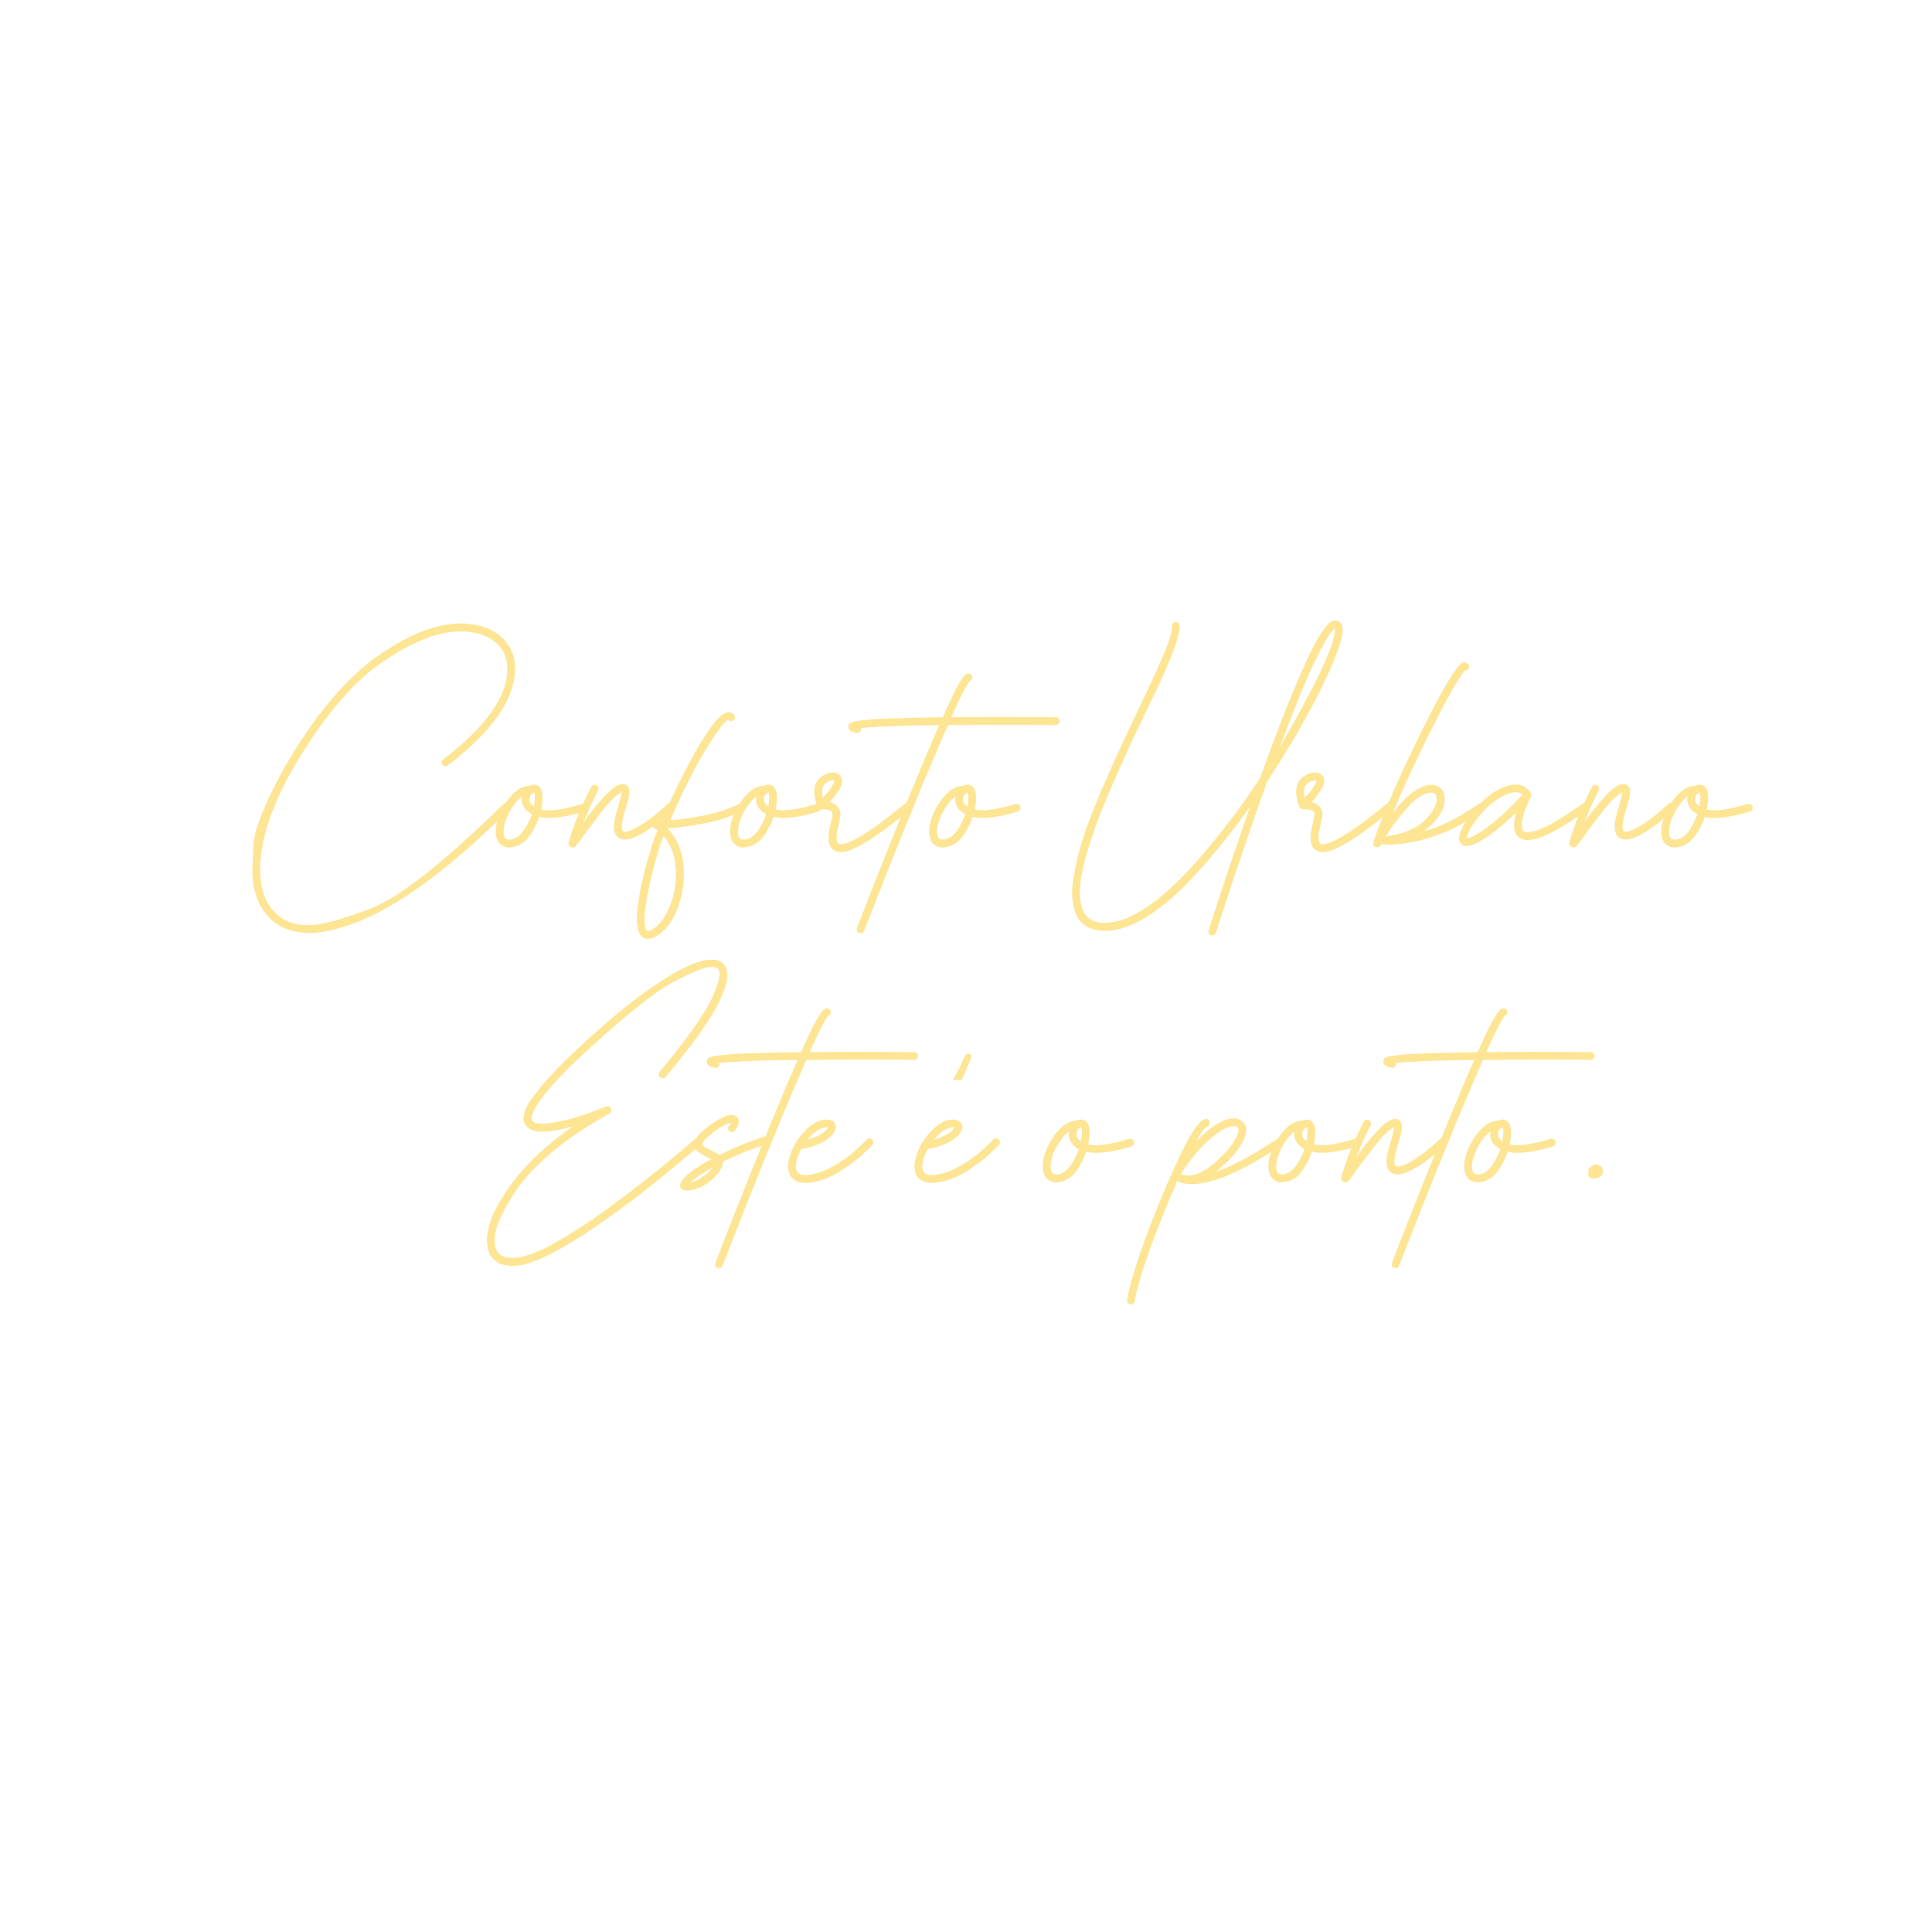 <?xml version="1.0" encoding="utf-8"?>
<!-- Generator: Adobe Illustrator 24.2.1, SVG Export Plug-In . SVG Version: 6.00 Build 0)  -->
<svg version="1.1" id="Camada_1" xmlns="http://www.w3.org/2000/svg" xmlns:xlink="http://www.w3.org/1999/xlink" x="0px" y="0px"
	 viewBox="0 0 300 300" style="enable-background:new 0 0 300 300; fill:#fde594" xml:space="preserve">
<style type="text/css">
	.st0{clip-path:url(#SVGID_2_);}
</style>
<g>
	<path d="M42.61,143.2c-2.29-1.79-3.43-4.52-3.43-8.17c0-0.33,0.07-1.65,0.19-3.94c0.12-2.27,1.65-6.1,4.55-11.48
		c4.83-8.44,9.9-14.47,15.19-18.07c4.64-3.15,8.79-4.73,12.46-4.73c0.54,0,1.07,0.04,1.58,0.11c3.57,0.51,5.77,2.21,6.63,5.12
		c0.12,0.62,0.19,1.23,0.19,1.85c0,4.62-3.48,9.62-10.42,14.98c-0.11,0.07-0.23,0.11-0.35,0.11c-0.04,0-0.11,0-0.19-0.02
		s-0.19-0.07-0.28-0.19c-0.11-0.12-0.14-0.26-0.14-0.39c0-0.19,0.07-0.35,0.25-0.47c6.63-5.1,9.93-9.76,9.93-13.96
		c0-0.53-0.05-1.05-0.16-1.58c-0.7-2.39-2.57-3.8-5.61-4.24c-0.47-0.07-0.97-0.09-1.48-0.09c-3.48,0-7.61,1.63-12.38,4.94
		c-4.76,3.29-9.47,9.04-14.15,17.24c-3.06,5.64-4.59,10.58-4.59,14.82c0,3.25,0.97,5.66,2.92,7.21c1.13,0.93,2.64,1.41,4.5,1.41
		c2.13,0,5.43-0.9,9.9-2.65c4.45-1.78,11.25-7.14,20.37-16.08c0.12-0.12,0.28-0.18,0.44-0.18s0.3,0.05,0.42,0.18
		s0.18,0.26,0.18,0.42s-0.05,0.32-0.18,0.44c-8.4,8.42-15.93,14.1-22.57,17.03c-3.39,1.37-6.15,2.06-8.31,2.06
		C45.85,144.85,44.02,144.31,42.61,143.2z"/>
	<path d="M79.1,131.6c-0.79,0-1.39-0.32-1.78-0.95c-0.25-0.44-0.35-0.95-0.35-1.53c0-1.3,0.47-2.72,1.44-4.27
		c1.21-1.88,2.5-2.83,3.88-2.83h0.02c0.18-0.12,0.4-0.18,0.67-0.18s0.51,0.11,0.74,0.3c0.35,0.35,0.53,0.91,0.53,1.69
		c0,0.58-0.07,1.2-0.21,1.85c0.33,0.11,0.76,0.14,1.23,0.14c1.25,0,2.94-0.32,5.1-0.97c0.07-0.02,0.12-0.04,0.19-0.04
		c0.09,0,0.19,0.04,0.3,0.09c0.19,0.11,0.3,0.26,0.3,0.53c0,0.28-0.14,0.47-0.42,0.58c-2.21,0.67-4.03,1-5.45,1
		c-0.58,0-1.11-0.05-1.56-0.18c-0.28,0.91-0.77,1.92-1.51,2.97c-0.7,1.04-1.69,1.63-2.94,1.79H79.1z M82.34,127.06
		c0.09-0.21,0.18-0.42,0.25-0.62c-1.05-0.56-1.58-1.34-1.58-2.32c0-0.14,0-0.3,0.04-0.44c-0.54,0.4-1.07,1-1.58,1.81
		c-0.84,1.35-1.27,2.57-1.27,3.67c0,0.35,0.05,0.63,0.18,0.86c0.12,0.25,0.37,0.35,0.74,0.35h0.11
		C80.44,130.24,81.48,129.14,82.34,127.06z M83.06,123.76c0-0.33-0.05-0.56-0.12-0.69h-0.02c-0.47,0.23-0.7,0.58-0.7,1.05
		c0,0.42,0.23,0.79,0.69,1.11C83.01,124.62,83.06,124.13,83.06,123.76z"/>
	<path d="M88.74,131.56c-0.3-0.09-0.46-0.28-0.46-0.6l0.02-0.14c0.6-2.18,1.51-4.55,2.76-7.14c0.42-0.9,0.67-1.39,0.72-1.48
		c0.12-0.21,0.3-0.33,0.53-0.33c0.11,0,0.19,0.04,0.28,0.07c0.21,0.12,0.33,0.3,0.33,0.53c0,0.11-0.02,0.18-0.07,0.26
		c-0.04,0.07-0.28,0.58-0.72,1.51c-0.46,0.93-0.95,2.07-1.49,3.41c1.04-1.42,2.02-2.69,2.99-3.76c1.25-1.42,2.29-2.14,3.08-2.14
		c0.28,0,0.51,0.09,0.67,0.26c0.23,0.23,0.35,0.54,0.35,0.95c0,0.51-0.19,1.35-0.58,2.57c-0.4,1.28-0.6,2.21-0.6,2.78
		c0,0.44,0.07,0.69,0.23,0.79c0.09,0.04,0.19,0.04,0.3,0.04c0.56,0,1.48-0.4,2.74-1.21c1.25-0.81,2.53-1.85,3.85-3.11
		c0.12-0.11,0.28-0.16,0.44-0.16s0.3,0.05,0.42,0.18s0.18,0.28,0.18,0.44s-0.07,0.3-0.19,0.42c-0.07,0.09-0.37,0.35-0.88,0.83
		c-0.53,0.47-1.18,1-1.95,1.58c-0.77,0.6-1.58,1.11-2.41,1.55s-1.58,0.69-2.25,0.7c-0.3,0-0.56-0.05-0.79-0.16
		c-0.6-0.3-0.91-0.91-0.91-1.85c0-0.76,0.23-1.81,0.67-3.15c0.32-1.11,0.49-1.83,0.53-2.18c-0.79,0.4-1.76,1.32-2.9,2.76
		c-1.14,1.46-2.11,2.72-2.88,3.81c-0.37,0.54-0.67,0.95-0.9,1.25s-0.39,0.49-0.51,0.6s-0.25,0.16-0.35,0.16
		C88.9,131.6,88.83,131.58,88.74,131.56z"/>
	<path d="M99.97,145.66c-0.72-0.37-1.09-1.39-1.09-3.04c0-0.58,0.12-1.63,0.33-3.15s0.63-3.36,1.25-5.54s1.04-3.53,1.27-4.08
		l0.37-0.91c-0.14-0.11-0.28-0.21-0.44-0.3c-0.19-0.12-0.28-0.3-0.28-0.51l0.02-0.16c0.09-0.28,0.26-0.44,0.56-0.46l0.76-0.04
		c1-2.34,2.14-4.8,3.45-7.35c1.28-2.55,2.55-4.75,3.78-6.57c1.34-1.99,2.41-2.97,3.22-2.97c0.35,0,0.63,0.14,0.84,0.46
		c0.07,0.11,0.11,0.23,0.11,0.35c0,0.04,0,0.11-0.02,0.19s-0.11,0.19-0.23,0.28s-0.25,0.12-0.37,0.12c-0.16,0-0.3-0.07-0.42-0.19
		c-0.69,0.32-1.86,1.9-3.57,4.73s-3.52,6.45-5.43,10.85c1.42-0.09,3.11-0.33,5.1-0.72c1.99-0.37,3.8-0.97,5.47-1.76
		c0.11-0.05,0.19-0.07,0.3-0.07c0.21,0,0.39,0.11,0.51,0.32c0.05,0.09,0.07,0.19,0.07,0.28c0,0.25-0.11,0.42-0.33,0.54
		c-1.9,0.91-3.94,1.56-6.13,1.95c-2.2,0.4-4.01,0.63-5.43,0.72c1.71,1.76,2.55,4.13,2.55,7.14c0,0.37-0.02,0.74-0.04,1.13
		c-0.19,2.13-0.72,3.99-1.58,5.57s-1.93,2.64-3.18,3.16c-0.3,0.11-0.54,0.16-0.76,0.16C100.34,145.8,100.13,145.75,99.97,145.66z
		 M100.9,144.52c1.02-0.44,1.9-1.37,2.64-2.79c0.95-1.81,1.41-3.81,1.41-5.99c0-2.46-0.63-4.43-1.9-5.91l-0.19,0.47
		c-0.46,1.18-0.95,2.79-1.48,4.85s-0.91,4.01-1.16,5.85c-0.09,0.7-0.14,1.3-0.14,1.81c0,0.83,0.12,1.41,0.37,1.72
		c0.04,0.04,0.11,0.05,0.19,0.05C100.71,144.59,100.8,144.57,100.9,144.52z M113.51,111.38l-0.51,0.35L113.51,111.38z"/>
	<path d="M115.49,131.6c-0.79,0-1.39-0.32-1.78-0.95c-0.25-0.44-0.35-0.95-0.35-1.53c0-1.3,0.47-2.72,1.44-4.27
		c1.21-1.88,2.5-2.83,3.88-2.83h0.02c0.18-0.12,0.4-0.18,0.67-0.18s0.51,0.11,0.74,0.3c0.35,0.35,0.53,0.91,0.53,1.69
		c0,0.58-0.07,1.2-0.21,1.85c0.33,0.11,0.76,0.14,1.23,0.14c1.25,0,2.94-0.32,5.1-0.97c0.07-0.02,0.12-0.04,0.19-0.04
		c0.09,0,0.19,0.04,0.3,0.09c0.19,0.11,0.3,0.26,0.3,0.53c0,0.28-0.14,0.47-0.42,0.58c-2.21,0.67-4.03,1-5.45,1
		c-0.58,0-1.11-0.05-1.56-0.18c-0.28,0.91-0.77,1.92-1.51,2.97c-0.7,1.04-1.69,1.63-2.94,1.79H115.49z M118.73,127.06
		c0.09-0.21,0.18-0.42,0.25-0.62c-1.05-0.56-1.58-1.34-1.58-2.32c0-0.14,0-0.3,0.04-0.44c-0.54,0.4-1.07,1-1.58,1.81
		c-0.84,1.35-1.27,2.57-1.27,3.67c0,0.35,0.05,0.63,0.18,0.86c0.12,0.25,0.37,0.35,0.74,0.35h0.11
		C116.83,130.24,117.86,129.14,118.73,127.06z M119.45,123.76c0-0.33-0.05-0.56-0.12-0.69h-0.02c-0.47,0.23-0.7,0.58-0.7,1.05
		c0,0.42,0.23,0.79,0.69,1.11C119.39,124.62,119.45,124.13,119.45,123.76z"/>
	<path d="M141.74,125.13c-0.02,0.16-0.09,0.3-0.23,0.42c-2.16,1.79-3.97,3.18-5.41,4.17c-1.46,0.98-2.62,1.67-3.5,2.06
		s-1.56,0.56-2.06,0.54c-0.23,0-0.42-0.04-0.58-0.09c-0.18-0.04-0.32-0.11-0.44-0.19c-0.44-0.28-0.7-0.7-0.79-1.21
		c-0.09-0.53-0.09-1.09,0-1.69c0.11-0.6,0.21-1.16,0.35-1.67c0.09-0.35,0.14-0.62,0.18-0.83c0.02-0.18,0.02-0.32-0.02-0.4
		c-0.04-0.11-0.09-0.18-0.12-0.21c-0.21-0.19-0.47-0.3-0.81-0.33c-0.33-0.05-0.58-0.05-0.76-0.04c-0.02,0-0.02,0-0.02,0
		c-0.02,0-0.04,0-0.05,0c-0.04,0-0.07,0-0.12-0.02c-0.19-0.04-0.35-0.16-0.44-0.35c-0.02-0.04-0.09-0.21-0.19-0.54
		c-0.11-0.32-0.19-0.72-0.26-1.2s-0.05-0.95,0.05-1.44c0.18-0.67,0.56-1.21,1.13-1.58c0.56-0.39,1.13-0.58,1.67-0.58
		c0.58,0,1,0.21,1.28,0.63c0.28,0.49,0.23,1.11-0.18,1.86c-0.46,0.76-0.98,1.46-1.6,2.09c0.44,0.11,0.84,0.32,1.18,0.65
		c0.16,0.14,0.28,0.35,0.39,0.62s0.14,0.62,0.09,1.02c-0.04,0.25-0.11,0.56-0.19,0.95c-0.09,0.3-0.16,0.69-0.25,1.14
		c-0.11,0.44-0.14,0.88-0.14,1.28s0.09,0.67,0.28,0.81c0.07,0.07,0.3,0.11,0.65,0.07c0.33-0.04,0.9-0.23,1.67-0.6
		c0.76-0.37,1.81-1.02,3.15-1.93c1.34-0.93,3.04-2.23,5.1-3.94c0.12-0.11,0.28-0.16,0.44-0.14s0.3,0.09,0.42,0.21
		C141.7,124.81,141.75,124.97,141.74,125.13z M127.76,123.88c0.28-0.3,0.56-0.62,0.84-0.97c0.3-0.37,0.53-0.72,0.72-1.05
		c0.11-0.21,0.18-0.35,0.19-0.46c0.02-0.12,0.02-0.18,0.02-0.19c-0.02-0.02-0.04-0.02-0.07-0.04c-0.04,0-0.09,0-0.16,0
		c-0.26,0-0.58,0.11-0.91,0.32c-0.35,0.23-0.58,0.51-0.69,0.9C127.62,122.9,127.64,123.39,127.76,123.88z"/>
	<path d="M133.39,144.85c-0.25-0.11-0.37-0.28-0.37-0.54c0-0.11,0.83-2.25,2.48-6.47c4.38-11.11,7.82-19.51,10.34-25.24
		c-5.75,0.05-9.81,0.21-12.15,0.46l0.02,0.14l-0.02,0.16c-0.07,0.3-0.26,0.46-0.58,0.46l-0.14-0.02c-0.83-0.14-1.25-0.46-1.25-0.95
		c0-0.18,0.04-0.32,0.11-0.42s0.25-0.21,0.51-0.3c0.54-0.19,1.81-0.35,3.81-0.47c2.06-0.12,5.47-0.21,10.23-0.28
		c1.58-3.59,2.69-5.73,3.36-6.45c0.21-0.25,0.42-0.37,0.62-0.37l0.14,0.04c0.33,0.07,0.49,0.26,0.49,0.6c0,0.28-0.14,0.47-0.42,0.58
		c-0.49,0.56-1.44,2.43-2.85,5.59h0.46c2.43-0.02,4.69-0.04,6.79-0.04c1.41,0,3.2,0,5.38,0.02c2.2,0.02,3.38,0.02,3.57,0.02
		c0.19,0.02,0.33,0.07,0.46,0.19c0.11,0.12,0.16,0.26,0.16,0.42c0,0.18-0.05,0.32-0.18,0.42c-0.12,0.12-0.26,0.18-0.42,0.18h-0.02
		c-2.32-0.02-4.71-0.04-7.17-0.04c-3.08,0-6.26,0.02-9.56,0.05c-3.53,8.1-7.88,18.76-12.99,31.94c-0.12,0.26-0.32,0.39-0.56,0.39
		C133.54,144.9,133.47,144.89,133.39,144.85z"/>
	<path d="M146.41,131.6c-0.79,0-1.39-0.32-1.78-0.95c-0.25-0.44-0.35-0.95-0.35-1.53c0-1.3,0.47-2.72,1.44-4.27
		c1.21-1.88,2.5-2.83,3.88-2.83h0.02c0.18-0.12,0.4-0.18,0.67-0.18s0.51,0.11,0.74,0.3c0.35,0.35,0.53,0.91,0.53,1.69
		c0,0.58-0.07,1.2-0.21,1.85c0.33,0.11,0.76,0.14,1.23,0.14c1.25,0,2.94-0.32,5.1-0.97c0.07-0.02,0.12-0.04,0.19-0.04
		c0.09,0,0.19,0.04,0.3,0.09c0.19,0.11,0.3,0.26,0.3,0.53c0,0.28-0.14,0.47-0.42,0.58c-2.21,0.67-4.03,1-5.45,1
		c-0.58,0-1.11-0.05-1.56-0.18c-0.28,0.91-0.77,1.92-1.51,2.97c-0.7,1.04-1.69,1.63-2.94,1.79H146.41z M149.65,127.06
		c0.09-0.21,0.18-0.42,0.25-0.62c-1.05-0.56-1.58-1.34-1.58-2.32c0-0.14,0-0.3,0.04-0.44c-0.54,0.4-1.07,1-1.58,1.81
		c-0.84,1.35-1.27,2.57-1.27,3.67c0,0.35,0.05,0.63,0.18,0.86c0.12,0.25,0.37,0.35,0.74,0.35h0.11
		C147.75,130.24,148.78,129.14,149.65,127.06z M150.37,123.76c0-0.33-0.05-0.56-0.12-0.69h-0.02c-0.47,0.23-0.7,0.58-0.7,1.05
		c0,0.42,0.23,0.79,0.69,1.11C150.31,124.62,150.37,124.13,150.37,123.76z"/>
	<path d="M187.7,144.92c-0.05-0.09-0.07-0.18-0.07-0.28c0-0.05,0.63-2.06,1.93-6.01c1.2-3.67,2.71-8.12,4.52-13.32
		c-1.85,2.64-4.04,5.43-6.56,8.37c-6.19,7.24-11.5,10.86-15.94,10.86c-1.97,0-3.38-0.69-4.24-2.06c-0.56-1.04-0.86-2.32-0.86-3.87
		c0-1.25,0.3-3.15,0.91-5.7c0.6-2.55,1.81-5.94,3.64-10.2c1.83-4.24,3.73-8.4,5.7-12.46c1.46-3.04,2.72-5.77,3.76-8.17
		c0.98-2.27,1.48-3.81,1.48-4.64v-0.23c0-0.12,0.04-0.26,0.12-0.37c0.11-0.16,0.26-0.23,0.47-0.23c0.12,0,0.26,0.04,0.37,0.12
		c0.16,0.11,0.25,0.32,0.25,0.58c0,1.78-1.79,6.26-5.36,13.46c-1.81,3.78-3.62,7.73-5.43,11.88c-1.81,4.17-3.16,7.96-4.06,11.43
		c-0.44,1.69-0.65,3.18-0.65,4.45c0,1.32,0.23,2.43,0.7,3.29c0.58,0.97,1.62,1.46,3.08,1.49c4.29,0,9.67-3.85,16.1-11.57
		c2.83-3.39,5.54-7.03,8.1-10.92l0.19-0.54c3.88-10.72,6.84-17.81,8.86-21.25c0.98-1.65,1.76-2.53,2.34-2.65
		c0.11-0.02,0.19-0.04,0.28-0.04c0.4,0,0.72,0.18,0.95,0.53c0.14,0.19,0.21,0.49,0.21,0.9c0,1.62-1.2,4.83-3.57,9.62
		c-2.11,4.24-4.83,8.89-8.17,14.01c-2.16,6.06-3.99,11.41-5.52,16.03s-2.34,7.1-2.43,7.4c-0.12,0.28-0.32,0.42-0.58,0.42
		C187.98,145.26,187.81,145.15,187.7,144.92z M207.29,97.83v-0.19c-0.42,0.14-1.21,1.3-2.34,3.48c-1.55,2.95-3.62,7.93-6.22,14.91
		C204.44,106.13,207.29,100.06,207.29,97.83z"/>
	<path d="M216.58,125.13c-0.02,0.16-0.09,0.3-0.23,0.42c-2.16,1.79-3.97,3.18-5.41,4.17c-1.46,0.98-2.62,1.67-3.5,2.06
		s-1.56,0.56-2.06,0.54c-0.23,0-0.42-0.04-0.58-0.09c-0.18-0.04-0.32-0.11-0.44-0.19c-0.44-0.28-0.7-0.7-0.79-1.21
		c-0.09-0.53-0.09-1.09,0-1.69c0.11-0.6,0.21-1.16,0.35-1.67c0.09-0.35,0.14-0.62,0.18-0.83c0.02-0.18,0.02-0.32-0.02-0.4
		c-0.04-0.11-0.09-0.18-0.12-0.21c-0.21-0.19-0.47-0.3-0.81-0.33c-0.33-0.05-0.58-0.05-0.76-0.04c-0.02,0-0.02,0-0.02,0
		c-0.02,0-0.04,0-0.05,0c-0.04,0-0.07,0-0.12-0.02c-0.19-0.04-0.35-0.16-0.44-0.35c-0.02-0.04-0.09-0.21-0.19-0.54
		c-0.11-0.32-0.19-0.72-0.26-1.2s-0.05-0.95,0.05-1.44c0.18-0.67,0.56-1.21,1.13-1.58c0.56-0.39,1.13-0.58,1.67-0.58
		c0.58,0,1,0.21,1.28,0.63c0.28,0.49,0.23,1.11-0.18,1.86c-0.46,0.76-0.98,1.46-1.6,2.09c0.44,0.11,0.84,0.32,1.18,0.65
		c0.16,0.14,0.28,0.35,0.39,0.62s0.14,0.62,0.09,1.02c-0.04,0.25-0.11,0.56-0.19,0.95c-0.09,0.3-0.16,0.69-0.25,1.14
		c-0.11,0.44-0.14,0.88-0.14,1.28s0.09,0.67,0.28,0.81c0.07,0.07,0.3,0.11,0.65,0.07c0.33-0.04,0.9-0.23,1.67-0.6
		c0.76-0.37,1.81-1.02,3.15-1.93c1.34-0.93,3.04-2.23,5.1-3.94c0.12-0.11,0.28-0.16,0.44-0.14s0.3,0.09,0.42,0.21
		C216.55,124.81,216.6,124.97,216.58,125.13z M202.61,123.88c0.28-0.3,0.56-0.62,0.84-0.97c0.3-0.37,0.53-0.72,0.72-1.05
		c0.11-0.21,0.18-0.35,0.19-0.46c0.02-0.12,0.02-0.18,0.02-0.19c-0.02-0.02-0.04-0.02-0.07-0.04c-0.04,0-0.09,0-0.16,0
		c-0.26,0-0.58,0.11-0.91,0.32c-0.35,0.23-0.58,0.51-0.69,0.9C202.47,122.9,202.49,123.39,202.61,123.88z"/>
	<path d="M213.6,131.53c-0.25-0.09-0.37-0.28-0.37-0.56l0.02-0.18c1.28-3.87,3.66-9.37,7.12-16.51c2.39-4.85,4.2-8.16,5.4-9.9
		c0.56-0.81,0.98-1.28,1.28-1.44c0.11-0.07,0.23-0.09,0.35-0.09c0.25,0,0.46,0.11,0.62,0.32c0.07,0.11,0.11,0.21,0.11,0.32
		c0,0.23-0.09,0.4-0.26,0.53c-0.11,0.07-0.21,0.11-0.33,0.11h-0.05c-0.54,0.54-1.48,2.04-2.79,4.46c-1.32,2.44-2.76,5.26-4.29,8.47
		c-1.55,3.22-2.92,6.26-4.11,9.16c2.11-2.79,4.06-4.25,5.85-4.36c1.35,0.04,2.09,0.72,2.2,2.07v0.09c0,1.71-1.07,3.39-3.22,5.04
		c2.51-0.63,5.31-2.04,8.42-4.2c0.11-0.07,0.23-0.11,0.35-0.11c0.04,0,0.11,0,0.19,0.02s0.19,0.07,0.28,0.19s0.14,0.25,0.14,0.37
		c0,0.21-0.09,0.37-0.25,0.51c-2.2,1.58-4.29,2.76-6.24,3.52c-3.08,1.2-5.91,1.79-8.49,1.79l-0.91-0.04l-0.14-0.04l-0.09,0.19
		c-0.14,0.19-0.32,0.3-0.54,0.3C213.75,131.58,213.68,131.56,213.6,131.53z M221.15,127.45c1.3-1.27,1.95-2.41,1.95-3.43
		c0-0.63-0.32-0.95-0.97-0.95c-1.14,0.12-2.37,0.93-3.66,2.41c-1.3,1.48-2.39,2.94-3.29,4.39
		C217.85,129.52,219.84,128.71,221.15,127.45z"/>
	<path d="M226.6,130.46c-0.02-0.09-0.02-0.18-0.02-0.26c0-0.63,0.32-1.46,0.93-2.5c0.62-1.02,1.44-2.06,2.51-3.11
		c1.07-1.04,2.18-1.81,3.32-2.3c0.76-0.32,1.44-0.47,2.06-0.47c0.97,0,1.69,0.4,2.18,1.2c0.11,0.09,0.18,0.21,0.21,0.35
		c0,0.16-0.04,0.3-0.09,0.4c-0.25,0.44-0.51,1.04-0.77,1.76c-0.42,1.09-0.63,1.97-0.63,2.62c0,0.4,0.09,0.7,0.28,0.9
		c0.07,0.09,0.26,0.16,0.56,0.19c0.4,0,0.91-0.11,1.53-0.3c1.49-0.47,3.87-1.86,7.1-4.15c0.12-0.07,0.23-0.11,0.35-0.11
		c0.04,0,0.11,0,0.21,0.02c0.09,0.02,0.19,0.07,0.28,0.19s0.12,0.25,0.12,0.37c0,0.21-0.09,0.37-0.26,0.51
		c-4.34,3.11-7.42,4.68-9.23,4.68h-0.02c-0.62,0-1.09-0.18-1.46-0.51c-0.44-0.42-0.65-1.02-0.65-1.78c0-0.65,0.11-1.32,0.3-2
		c-1.46,1.49-3.09,2.85-4.9,4.08c-1.2,0.76-2.11,1.14-2.76,1.14C227.15,131.37,226.76,131.07,226.6,130.46z M229.87,129.21
		c2.18-1.46,4.36-3.39,6.52-5.8c-0.23-0.26-0.54-0.39-0.98-0.39s-0.97,0.12-1.6,0.39c-1.05,0.46-2.04,1.14-2.97,2.07
		s-1.67,1.83-2.23,2.71c-0.54,0.9-0.83,1.53-0.83,1.92v0.05h0.02C228.15,130.16,228.84,129.84,229.87,129.21z"/>
	<path d="M244.13,131.56c-0.3-0.09-0.46-0.28-0.46-0.6l0.02-0.14c0.6-2.18,1.51-4.55,2.76-7.14c0.42-0.9,0.67-1.39,0.72-1.48
		c0.12-0.21,0.3-0.33,0.53-0.33c0.11,0,0.19,0.04,0.28,0.07c0.21,0.12,0.33,0.3,0.33,0.53c0,0.11-0.02,0.18-0.07,0.26
		c-0.04,0.07-0.28,0.58-0.72,1.51c-0.46,0.93-0.95,2.07-1.49,3.41c1.04-1.42,2.02-2.69,2.99-3.76c1.25-1.42,2.29-2.14,3.08-2.14
		c0.28,0,0.51,0.09,0.67,0.26c0.23,0.23,0.35,0.54,0.35,0.95c0,0.51-0.19,1.35-0.58,2.57c-0.4,1.28-0.6,2.21-0.6,2.78
		c0,0.44,0.07,0.69,0.23,0.79c0.09,0.04,0.19,0.04,0.3,0.04c0.56,0,1.48-0.4,2.74-1.21c1.25-0.81,2.53-1.85,3.85-3.11
		c0.12-0.11,0.28-0.16,0.44-0.16s0.3,0.05,0.42,0.18s0.18,0.28,0.18,0.44s-0.07,0.3-0.19,0.42c-0.07,0.09-0.37,0.35-0.88,0.83
		c-0.53,0.47-1.18,1-1.95,1.58c-0.77,0.6-1.58,1.11-2.41,1.55s-1.58,0.69-2.25,0.7c-0.3,0-0.56-0.05-0.79-0.16
		c-0.6-0.3-0.91-0.91-0.91-1.85c0-0.76,0.23-1.81,0.67-3.15c0.32-1.11,0.49-1.83,0.53-2.18c-0.79,0.4-1.76,1.32-2.9,2.76
		c-1.14,1.46-2.11,2.72-2.88,3.81c-0.37,0.54-0.67,0.95-0.9,1.25s-0.39,0.49-0.51,0.6s-0.25,0.16-0.35,0.16
		C244.29,131.6,244.22,131.58,244.13,131.56z"/>
	<path d="M260.09,131.6c-0.79,0-1.39-0.32-1.78-0.95c-0.25-0.44-0.35-0.95-0.35-1.53c0-1.3,0.47-2.72,1.44-4.27
		c1.21-1.88,2.5-2.83,3.88-2.83h0.02c0.18-0.12,0.4-0.18,0.67-0.18s0.51,0.11,0.74,0.3c0.35,0.35,0.53,0.91,0.53,1.69
		c0,0.58-0.07,1.2-0.21,1.85c0.33,0.11,0.76,0.14,1.23,0.14c1.25,0,2.94-0.32,5.1-0.97c0.07-0.02,0.12-0.04,0.19-0.04
		c0.09,0,0.19,0.04,0.3,0.09c0.19,0.11,0.3,0.26,0.3,0.53c0,0.28-0.14,0.47-0.42,0.58c-2.21,0.67-4.03,1-5.45,1
		c-0.58,0-1.11-0.05-1.56-0.18c-0.28,0.91-0.77,1.92-1.51,2.97c-0.7,1.04-1.69,1.63-2.94,1.79H260.09z M263.32,127.06
		c0.09-0.21,0.18-0.42,0.25-0.62c-1.05-0.56-1.58-1.34-1.58-2.32c0-0.14,0-0.3,0.04-0.44c-0.54,0.4-1.07,1-1.58,1.81
		c-0.84,1.35-1.27,2.57-1.27,3.67c0,0.35,0.05,0.63,0.18,0.86c0.12,0.25,0.37,0.35,0.74,0.35h0.11
		C261.43,130.24,262.46,129.14,263.32,127.06z M264.04,123.76c0-0.33-0.05-0.56-0.12-0.69h-0.02c-0.47,0.23-0.7,0.58-0.7,1.05
		c0,0.42,0.23,0.79,0.69,1.11C263.99,124.62,264.04,124.13,264.04,123.76z"/>
	<path d="M77.1,195.92c-0.54-0.4-0.9-0.79-1.05-1.16c-0.28-0.67-0.44-1.39-0.44-2.18c0-2.23,1.16-4.99,3.45-8.28
		c2.51-3.45,5.8-6.57,9.9-9.4c-1.86,0.54-3.48,0.83-4.83,0.83c-1.2,0-2.04-0.33-2.53-1c-0.19-0.25-0.3-0.56-0.3-0.97
		c0-0.26,0.07-0.69,0.21-1.27s0.84-1.67,2.13-3.3s3.38-3.83,6.31-6.59c5.61-5.2,10.39-8.96,14.34-11.27
		c2.65-1.55,4.71-2.32,6.19-2.32c0.76,0,1.34,0.19,1.79,0.58c0.44,0.49,0.67,1.13,0.67,1.9s-0.33,1.93-1,3.5
		c-0.69,1.56-1.88,3.52-3.6,5.89s-3.39,4.5-5.01,6.36c-0.14,0.14-0.28,0.21-0.46,0.21c-0.14,0-0.28-0.05-0.4-0.18
		c-0.14-0.11-0.19-0.26-0.19-0.46c0-0.12,0.04-0.25,0.14-0.37c4.41-5.31,7.17-9.21,8.26-11.71c0.7-1.63,1.05-2.79,1.05-3.52
		c0-0.39-0.11-0.63-0.3-0.76c-0.18-0.21-0.47-0.32-0.9-0.32c-1.02,0-2.99,0.77-5.92,2.32c-2.92,1.56-7.52,5.24-13.83,11.02
		c-1.72,1.62-3.13,3.01-4.2,4.17c-2.69,2.92-4.04,4.94-4.04,6.03c0,0.54,0.54,0.83,1.65,0.83c0.69,0,1.86-0.18,3.53-0.54
		s3.8-1.09,6.36-2.14c0.07-0.04,0.16-0.05,0.23-0.05c0.25,0,0.44,0.12,0.54,0.35c0.04,0.09,0.07,0.18,0.07,0.28
		c0,0.23-0.12,0.4-0.33,0.53c-6.91,3.88-11.78,7.93-14.59,12.13c-2.13,3.18-3.2,5.71-3.2,7.56c0,0.6,0.12,1.13,0.33,1.58
		c0.47,0.77,1.28,1.14,2.39,1.14c1.37,0,3.25-0.58,5.61-1.78c3.18-1.71,6.5-3.87,9.98-6.45s6.45-4.9,8.93-6.96s3.8-3.18,3.96-3.34
		c0.12-0.09,0.25-0.14,0.39-0.14c0.18,0,0.32,0.07,0.44,0.19s0.18,0.26,0.18,0.4c0,0.18-0.07,0.33-0.21,0.49
		c-0.16,0.14-1.48,1.25-3.97,3.32c-7.31,6.1-13.69,10.63-19.13,13.57c-2.57,1.28-4.55,1.92-5.96,1.92
		C78.56,196.57,77.7,196.36,77.1,195.92z"/>
	<path d="M106.67,184.88c-0.51,0-0.83-0.16-0.98-0.46c-0.05-0.12-0.09-0.23-0.09-0.33c0-0.49,0.44-1.11,1.3-1.83
		c0.88-0.72,2.06-1.48,3.55-2.27l-0.62-0.32c-0.44-0.19-0.83-0.4-1.2-0.65c-0.56-0.35-0.83-0.79-0.83-1.32
		c0-0.74,0.67-1.62,2.02-2.65c1.65-1.28,2.9-1.92,3.74-1.92c0.39,0,0.69,0.11,0.91,0.35c0.16,0.19,0.25,0.4,0.25,0.67
		c0,0.39-0.19,0.84-0.56,1.39c-0.12,0.18-0.3,0.26-0.51,0.26c-0.12,0-0.23-0.04-0.33-0.11c-0.18-0.12-0.26-0.3-0.26-0.51
		c0-0.12,0.04-0.23,0.11-0.33c0.16-0.23,0.25-0.4,0.3-0.51c-0.18,0.02-0.44,0.11-0.77,0.26c-0.72,0.37-1.42,0.84-2.13,1.39
		c-0.7,0.56-1.18,1.04-1.44,1.44c-0.07,0.09-0.09,0.18-0.09,0.25c0,0.21,0.42,0.49,1.3,0.9c0.51,0.21,0.95,0.46,1.35,0.76
		c2.3-1.14,4.66-2.11,7.07-2.88l0.18-0.02c0.11,0,0.21,0.02,0.32,0.09c0.19,0.11,0.3,0.28,0.3,0.53c0,0.3-0.16,0.47-0.44,0.56
		c-2.58,0.84-4.87,1.78-6.86,2.79v0.04c0,0.46-0.19,0.95-0.56,1.48c-0.53,0.76-1.25,1.42-2.16,2c-0.93,0.58-1.86,0.9-2.83,0.95
		H106.67z M109.15,182.72c0.65-0.44,1.16-0.93,1.53-1.46c-1.69,0.97-2.87,1.76-3.5,2.36C107.85,183.47,108.51,183.18,109.15,182.72z
		"/>
	<path d="M111.4,196.85c-0.25-0.11-0.37-0.28-0.37-0.54c0-0.11,0.83-2.25,2.48-6.47c4.38-11.11,7.82-19.51,10.34-25.24
		c-5.75,0.05-9.81,0.21-12.15,0.46l0.02,0.14l-0.02,0.16c-0.07,0.3-0.26,0.46-0.58,0.46l-0.14-0.02c-0.83-0.14-1.25-0.46-1.25-0.95
		c0-0.18,0.04-0.32,0.11-0.42s0.25-0.21,0.51-0.3c0.54-0.19,1.81-0.35,3.81-0.47c2.06-0.12,5.47-0.21,10.23-0.28
		c1.58-3.59,2.69-5.73,3.36-6.45c0.21-0.25,0.42-0.37,0.62-0.37l0.14,0.04c0.33,0.07,0.49,0.26,0.49,0.6c0,0.28-0.14,0.47-0.42,0.58
		c-0.49,0.56-1.44,2.43-2.85,5.59h0.46c2.43-0.02,4.69-0.04,6.79-0.04c1.41,0,3.2,0,5.38,0.02c2.2,0.02,3.38,0.02,3.57,0.02
		c0.19,0.02,0.33,0.07,0.46,0.19c0.11,0.12,0.16,0.26,0.16,0.42c0,0.18-0.05,0.32-0.18,0.42c-0.12,0.12-0.26,0.18-0.42,0.18h-0.02
		c-2.32-0.02-4.71-0.04-7.17-0.04c-3.08,0-6.26,0.02-9.56,0.05c-3.53,8.1-7.88,18.76-12.99,31.94c-0.12,0.26-0.32,0.39-0.56,0.39
		C111.55,196.9,111.48,196.89,111.4,196.85z"/>
	<path d="M125.09,183.67c-1.28,0-2.13-0.46-2.5-1.35c-0.16-0.39-0.23-0.81-0.23-1.25c0-0.67,0.23-1.53,0.67-2.6
		c0.44-1.05,1.18-2.07,2.18-3.08c1.07-1.04,2.13-1.55,3.13-1.55c0.47,0,0.83,0.12,1.11,0.37c0.23,0.21,0.35,0.49,0.35,0.84
		c0,0.33-0.18,0.72-0.54,1.16c-1.07,1.11-2.67,1.85-4.83,2.21c-0.56,1.04-0.84,1.9-0.84,2.64c0,0.26,0.04,0.53,0.12,0.76
		c0.19,0.42,0.65,0.65,1.37,0.65l0.33-0.02c1.11-0.12,2.21-0.46,3.29-1c1.83-0.93,3.5-2.14,5.04-3.66c0.53-0.51,0.81-0.79,0.83-0.84
		c0.12-0.12,0.28-0.19,0.47-0.19c0.14,0,0.28,0.05,0.4,0.18s0.18,0.26,0.18,0.46c0,0.14-0.05,0.26-0.14,0.39
		c-0.11,0.12-0.63,0.63-1.6,1.53s-2.18,1.79-3.66,2.71c-1.49,0.91-3.06,1.46-4.73,1.65H125.09z M128.34,175.39
		c0.14-0.16,0.21-0.26,0.23-0.32c-0.05-0.04-0.12-0.04-0.21-0.04c-0.23,0-0.54,0.09-0.95,0.25c-0.65,0.28-1.32,0.83-2,1.69
		C126.86,176.51,127.85,175.99,128.34,175.39z"/>
	<path d="M144.72,183.67c-1.28,0-2.13-0.46-2.5-1.35c-0.16-0.39-0.23-0.81-0.23-1.25c0-0.67,0.23-1.53,0.67-2.6
		c0.44-1.05,1.18-2.07,2.18-3.08c1.07-1.04,2.13-1.55,3.13-1.55c0.47,0,0.83,0.12,1.11,0.37c0.23,0.21,0.35,0.49,0.35,0.84
		c0,0.33-0.18,0.72-0.54,1.16c-1.07,1.11-2.67,1.85-4.83,2.21c-0.56,1.04-0.84,1.9-0.84,2.64c0,0.26,0.04,0.53,0.12,0.76
		c0.19,0.42,0.65,0.65,1.37,0.65l0.33-0.02c1.11-0.12,2.21-0.46,3.29-1c1.83-0.93,3.5-2.14,5.05-3.66c0.53-0.51,0.81-0.79,0.83-0.84
		c0.12-0.12,0.28-0.19,0.47-0.19c0.14,0,0.28,0.05,0.4,0.18s0.18,0.26,0.18,0.46c0,0.14-0.05,0.26-0.14,0.39
		c-0.11,0.12-0.63,0.63-1.6,1.53s-2.18,1.79-3.66,2.71c-1.49,0.91-3.06,1.46-4.73,1.65H144.72z M147.98,175.39
		c0.14-0.16,0.21-0.26,0.23-0.32c-0.05-0.04-0.12-0.04-0.21-0.04c-0.23,0-0.54,0.09-0.95,0.25c-0.65,0.28-1.32,0.83-2,1.69
		C146.5,176.51,147.48,175.99,147.98,175.39z"/>
	<path d="M164.04,183.6c-0.79,0-1.39-0.32-1.78-0.95c-0.25-0.44-0.35-0.95-0.35-1.53c0-1.3,0.47-2.72,1.44-4.27
		c1.21-1.88,2.5-2.83,3.88-2.83h0.02c0.18-0.12,0.4-0.18,0.67-0.18s0.51,0.11,0.74,0.3c0.35,0.35,0.53,0.91,0.53,1.69
		c0,0.58-0.07,1.2-0.21,1.85c0.33,0.11,0.76,0.14,1.23,0.14c1.25,0,2.94-0.32,5.1-0.97c0.07-0.02,0.12-0.04,0.19-0.04
		c0.09,0,0.19,0.04,0.3,0.09c0.19,0.11,0.3,0.26,0.3,0.53c0,0.28-0.14,0.47-0.42,0.58c-2.21,0.67-4.03,1-5.45,1
		c-0.58,0-1.11-0.05-1.56-0.18c-0.28,0.91-0.77,1.92-1.51,2.97c-0.7,1.04-1.69,1.63-2.94,1.79H164.04z M167.28,179.06
		c0.09-0.21,0.18-0.42,0.25-0.62c-1.05-0.56-1.58-1.34-1.58-2.32c0-0.14,0-0.3,0.04-0.44c-0.54,0.4-1.07,1-1.58,1.81
		c-0.84,1.35-1.27,2.57-1.27,3.67c0,0.35,0.05,0.63,0.18,0.86c0.12,0.25,0.37,0.35,0.74,0.35h0.11
		C165.38,182.24,166.42,181.14,167.28,179.06z M168,175.76c0-0.33-0.05-0.56-0.12-0.69h-0.02c-0.47,0.23-0.7,0.58-0.7,1.05
		c0,0.42,0.23,0.79,0.69,1.11C167.95,176.62,168,176.13,168,175.76z"/>
	<path d="M175.13,202.32c-0.09-0.11-0.12-0.23-0.12-0.37v-0.09c0.32-2.02,1.23-5.1,2.72-9.21s3.11-8.03,4.82-11.78
		c2.18-4.75,3.74-7.12,4.68-7.12h0.12c0.35,0.07,0.51,0.26,0.51,0.6v0.11c-0.07,0.32-0.26,0.49-0.56,0.51
		c-0.33,0.23-0.86,0.98-1.55,2.27c2.3-2.37,4.22-3.57,5.78-3.57c0.7,0,1.27,0.26,1.69,0.81c0.19,0.26,0.3,0.58,0.3,0.97
		c0,0.47-0.16,1.05-0.49,1.71c-0.84,1.63-2.25,3.23-4.2,4.76c2.2-0.67,5.31-2.32,9.32-4.96c0.11-0.07,0.21-0.11,0.33-0.11
		c0.19,0,0.37,0.09,0.51,0.26c0.07,0.12,0.09,0.23,0.09,0.35c0,0.21-0.09,0.37-0.26,0.49c-5.91,3.94-10.48,5.91-13.69,5.91
		c-1.09,0-1.86-0.16-2.32-0.47c-1.51,3.43-2.92,6.93-4.2,10.46c-1.28,3.55-2.09,6.28-2.39,8.17c-0.05,0.35-0.25,0.53-0.6,0.53
		C175.4,202.55,175.24,202.46,175.13,202.32z M188.67,180.52c1.53-1.34,2.62-2.64,3.29-3.9c0.23-0.51,0.35-0.9,0.35-1.2
		c0-0.11-0.02-0.19-0.07-0.25c-0.04-0.05-0.11-0.12-0.21-0.19c-0.12-0.07-0.28-0.11-0.49-0.11c-0.86,0-2.04,0.65-3.57,1.93
		c-1.53,1.3-3.06,3.13-4.61,5.47c0.33,0.18,0.67,0.26,1.04,0.26C185.72,182.54,187.14,181.88,188.67,180.52z"/>
	<path d="M199.08,183.6c-0.79,0-1.39-0.32-1.78-0.95c-0.25-0.44-0.35-0.95-0.35-1.53c0-1.3,0.47-2.72,1.44-4.27
		c1.21-1.88,2.5-2.83,3.88-2.83h0.02c0.18-0.12,0.4-0.18,0.67-0.18s0.51,0.11,0.74,0.3c0.35,0.35,0.53,0.91,0.53,1.69
		c0,0.58-0.07,1.2-0.21,1.85c0.33,0.11,0.76,0.14,1.23,0.14c1.25,0,2.94-0.32,5.1-0.97c0.07-0.02,0.12-0.04,0.19-0.04
		c0.09,0,0.19,0.04,0.3,0.09c0.19,0.11,0.3,0.26,0.3,0.53c0,0.28-0.14,0.47-0.42,0.58c-2.21,0.67-4.03,1-5.45,1
		c-0.58,0-1.11-0.05-1.56-0.18c-0.28,0.91-0.77,1.92-1.51,2.97c-0.7,1.04-1.69,1.63-2.94,1.79H199.08z M202.31,179.06
		c0.09-0.21,0.18-0.42,0.25-0.62c-1.05-0.56-1.58-1.34-1.58-2.32c0-0.14,0-0.3,0.04-0.44c-0.54,0.4-1.07,1-1.58,1.81
		c-0.84,1.35-1.27,2.57-1.27,3.67c0,0.35,0.05,0.63,0.18,0.86c0.12,0.25,0.37,0.35,0.74,0.35h0.11
		C200.41,182.24,201.45,181.14,202.31,179.06z M203.03,175.76c0-0.33-0.05-0.56-0.12-0.69h-0.02c-0.47,0.23-0.7,0.58-0.7,1.05
		c0,0.42,0.23,0.79,0.69,1.11C202.98,176.62,203.03,176.13,203.03,175.76z"/>
	<path d="M208.71,183.56c-0.3-0.09-0.46-0.28-0.46-0.6l0.02-0.14c0.6-2.18,1.51-4.55,2.76-7.14c0.42-0.9,0.67-1.39,0.72-1.48
		c0.12-0.21,0.3-0.33,0.53-0.33c0.11,0,0.19,0.04,0.28,0.07c0.21,0.12,0.33,0.3,0.33,0.53c0,0.11-0.02,0.18-0.07,0.26
		c-0.04,0.07-0.28,0.58-0.72,1.51c-0.46,0.93-0.95,2.07-1.49,3.41c1.04-1.42,2.02-2.69,2.99-3.76c1.25-1.42,2.29-2.14,3.08-2.14
		c0.28,0,0.51,0.09,0.67,0.26c0.23,0.23,0.35,0.54,0.35,0.95c0,0.51-0.19,1.35-0.58,2.57c-0.4,1.28-0.6,2.21-0.6,2.78
		c0,0.44,0.07,0.69,0.23,0.79c0.09,0.04,0.19,0.04,0.3,0.04c0.56,0,1.48-0.4,2.74-1.21c1.25-0.81,2.53-1.85,3.85-3.11
		c0.12-0.11,0.28-0.16,0.44-0.16s0.3,0.05,0.42,0.18s0.18,0.28,0.18,0.44s-0.07,0.3-0.19,0.42c-0.07,0.09-0.37,0.35-0.88,0.83
		c-0.53,0.47-1.18,1-1.95,1.58c-0.77,0.6-1.58,1.11-2.41,1.55s-1.58,0.69-2.25,0.7c-0.3,0-0.56-0.05-0.79-0.16
		c-0.6-0.3-0.91-0.91-0.91-1.85c0-0.76,0.23-1.81,0.67-3.15c0.32-1.11,0.49-1.83,0.53-2.18c-0.79,0.4-1.76,1.32-2.9,2.76
		c-1.14,1.46-2.11,2.72-2.88,3.81c-0.37,0.54-0.67,0.95-0.9,1.25s-0.39,0.49-0.51,0.6s-0.25,0.16-0.35,0.16
		C208.87,183.6,208.8,183.58,208.71,183.56z"/>
	<path d="M216.46,196.85c-0.25-0.11-0.37-0.28-0.37-0.54c0-0.11,0.83-2.25,2.48-6.47c4.38-11.11,7.82-19.51,10.34-25.24
		c-5.75,0.05-9.81,0.21-12.15,0.46l0.02,0.14l-0.02,0.16c-0.07,0.3-0.26,0.46-0.58,0.46l-0.14-0.02c-0.83-0.14-1.25-0.46-1.25-0.95
		c0-0.18,0.04-0.32,0.11-0.42s0.25-0.21,0.51-0.3c0.54-0.19,1.81-0.35,3.81-0.47c2.06-0.12,5.47-0.21,10.23-0.28
		c1.58-3.59,2.69-5.73,3.36-6.45c0.21-0.25,0.42-0.37,0.62-0.37l0.14,0.04c0.33,0.07,0.49,0.26,0.49,0.6c0,0.28-0.14,0.47-0.42,0.58
		c-0.49,0.56-1.44,2.43-2.85,5.59h0.46c2.43-0.02,4.69-0.04,6.79-0.04c1.41,0,3.2,0,5.38,0.02c2.2,0.02,3.38,0.02,3.57,0.02
		c0.19,0.02,0.33,0.07,0.46,0.19c0.11,0.12,0.16,0.26,0.16,0.42c0,0.18-0.05,0.32-0.18,0.42c-0.12,0.12-0.26,0.18-0.42,0.18h-0.02
		c-2.32-0.02-4.71-0.04-7.17-0.04c-3.08,0-6.26,0.02-9.56,0.05c-3.53,8.1-7.88,18.76-12.99,31.94c-0.12,0.26-0.32,0.39-0.56,0.39
		C216.62,196.9,216.55,196.89,216.46,196.85z"/>
	<path d="M229.49,183.6c-0.79,0-1.39-0.32-1.78-0.95c-0.25-0.44-0.35-0.95-0.35-1.53c0-1.3,0.47-2.72,1.44-4.27
		c1.21-1.88,2.5-2.83,3.88-2.83h0.02c0.18-0.12,0.4-0.18,0.67-0.18s0.51,0.11,0.74,0.3c0.35,0.35,0.53,0.91,0.53,1.69
		c0,0.58-0.07,1.2-0.21,1.85c0.33,0.11,0.76,0.14,1.23,0.14c1.25,0,2.94-0.32,5.1-0.97c0.07-0.02,0.12-0.04,0.19-0.04
		c0.09,0,0.19,0.04,0.3,0.09c0.19,0.11,0.3,0.26,0.3,0.53c0,0.28-0.14,0.47-0.42,0.58c-2.21,0.67-4.03,1-5.45,1
		c-0.58,0-1.11-0.05-1.56-0.18c-0.28,0.91-0.77,1.92-1.51,2.97c-0.7,1.04-1.69,1.63-2.94,1.79H229.49z M232.72,179.06
		c0.09-0.21,0.18-0.42,0.25-0.62c-1.05-0.56-1.58-1.34-1.58-2.32c0-0.14,0-0.3,0.04-0.44c-0.54,0.4-1.07,1-1.58,1.81
		c-0.84,1.35-1.27,2.57-1.27,3.67c0,0.35,0.05,0.63,0.18,0.86c0.12,0.25,0.37,0.35,0.74,0.35h0.11
		C230.82,182.24,231.86,181.14,232.72,179.06z M233.44,175.76c0-0.33-0.05-0.56-0.12-0.69h-0.02c-0.47,0.23-0.7,0.58-0.7,1.05
		c0,0.42,0.23,0.79,0.69,1.11C233.39,176.62,233.44,176.13,233.44,175.76z"/>
</g>
<g>
	<defs>
		
			<rect id="SVGID_1_" x="147.18" y="164.72" transform="matrix(0.707 -0.707 0.707 0.707 -73.48 154.314)" width="4.7" height="2.28"/>
	</defs>
	<clipPath id="SVGID_2_">
		<use xlink:href="#SVGID_1_"  style="overflow:visible;"/>
	</clipPath>
	<path class="st0" d="M149.33,167.67c0,0,1.4-2.97,1.51-3.69c0.06-0.38-0.78-0.65-1.11,0.22c-0.33,0.87-1.62,3.26-1.71,3.43
		C147.92,167.79,149.33,167.67,149.33,167.67"/>
</g>
<g>
	<path d="M247.71,182.99h-0.14c-0.65,0-0.97-0.2-0.97-0.61c0.02-0.26,0.05-0.51,0.07-0.74c0.02-0.23,0.14-0.37,0.36-0.41
		c0.02-0.02,0.05-0.05,0.07-0.09c0.02-0.04,0.06-0.07,0.11-0.09c0.14-0.14,0.32-0.22,0.54-0.22h0.11c0.29,0,0.53,0.1,0.74,0.31
		c0.2,0.2,0.31,0.45,0.31,0.74c-0.02,0.36-0.16,0.64-0.4,0.83C248.26,182.9,247.99,182.99,247.71,182.99z"/>
</g>
</svg>
